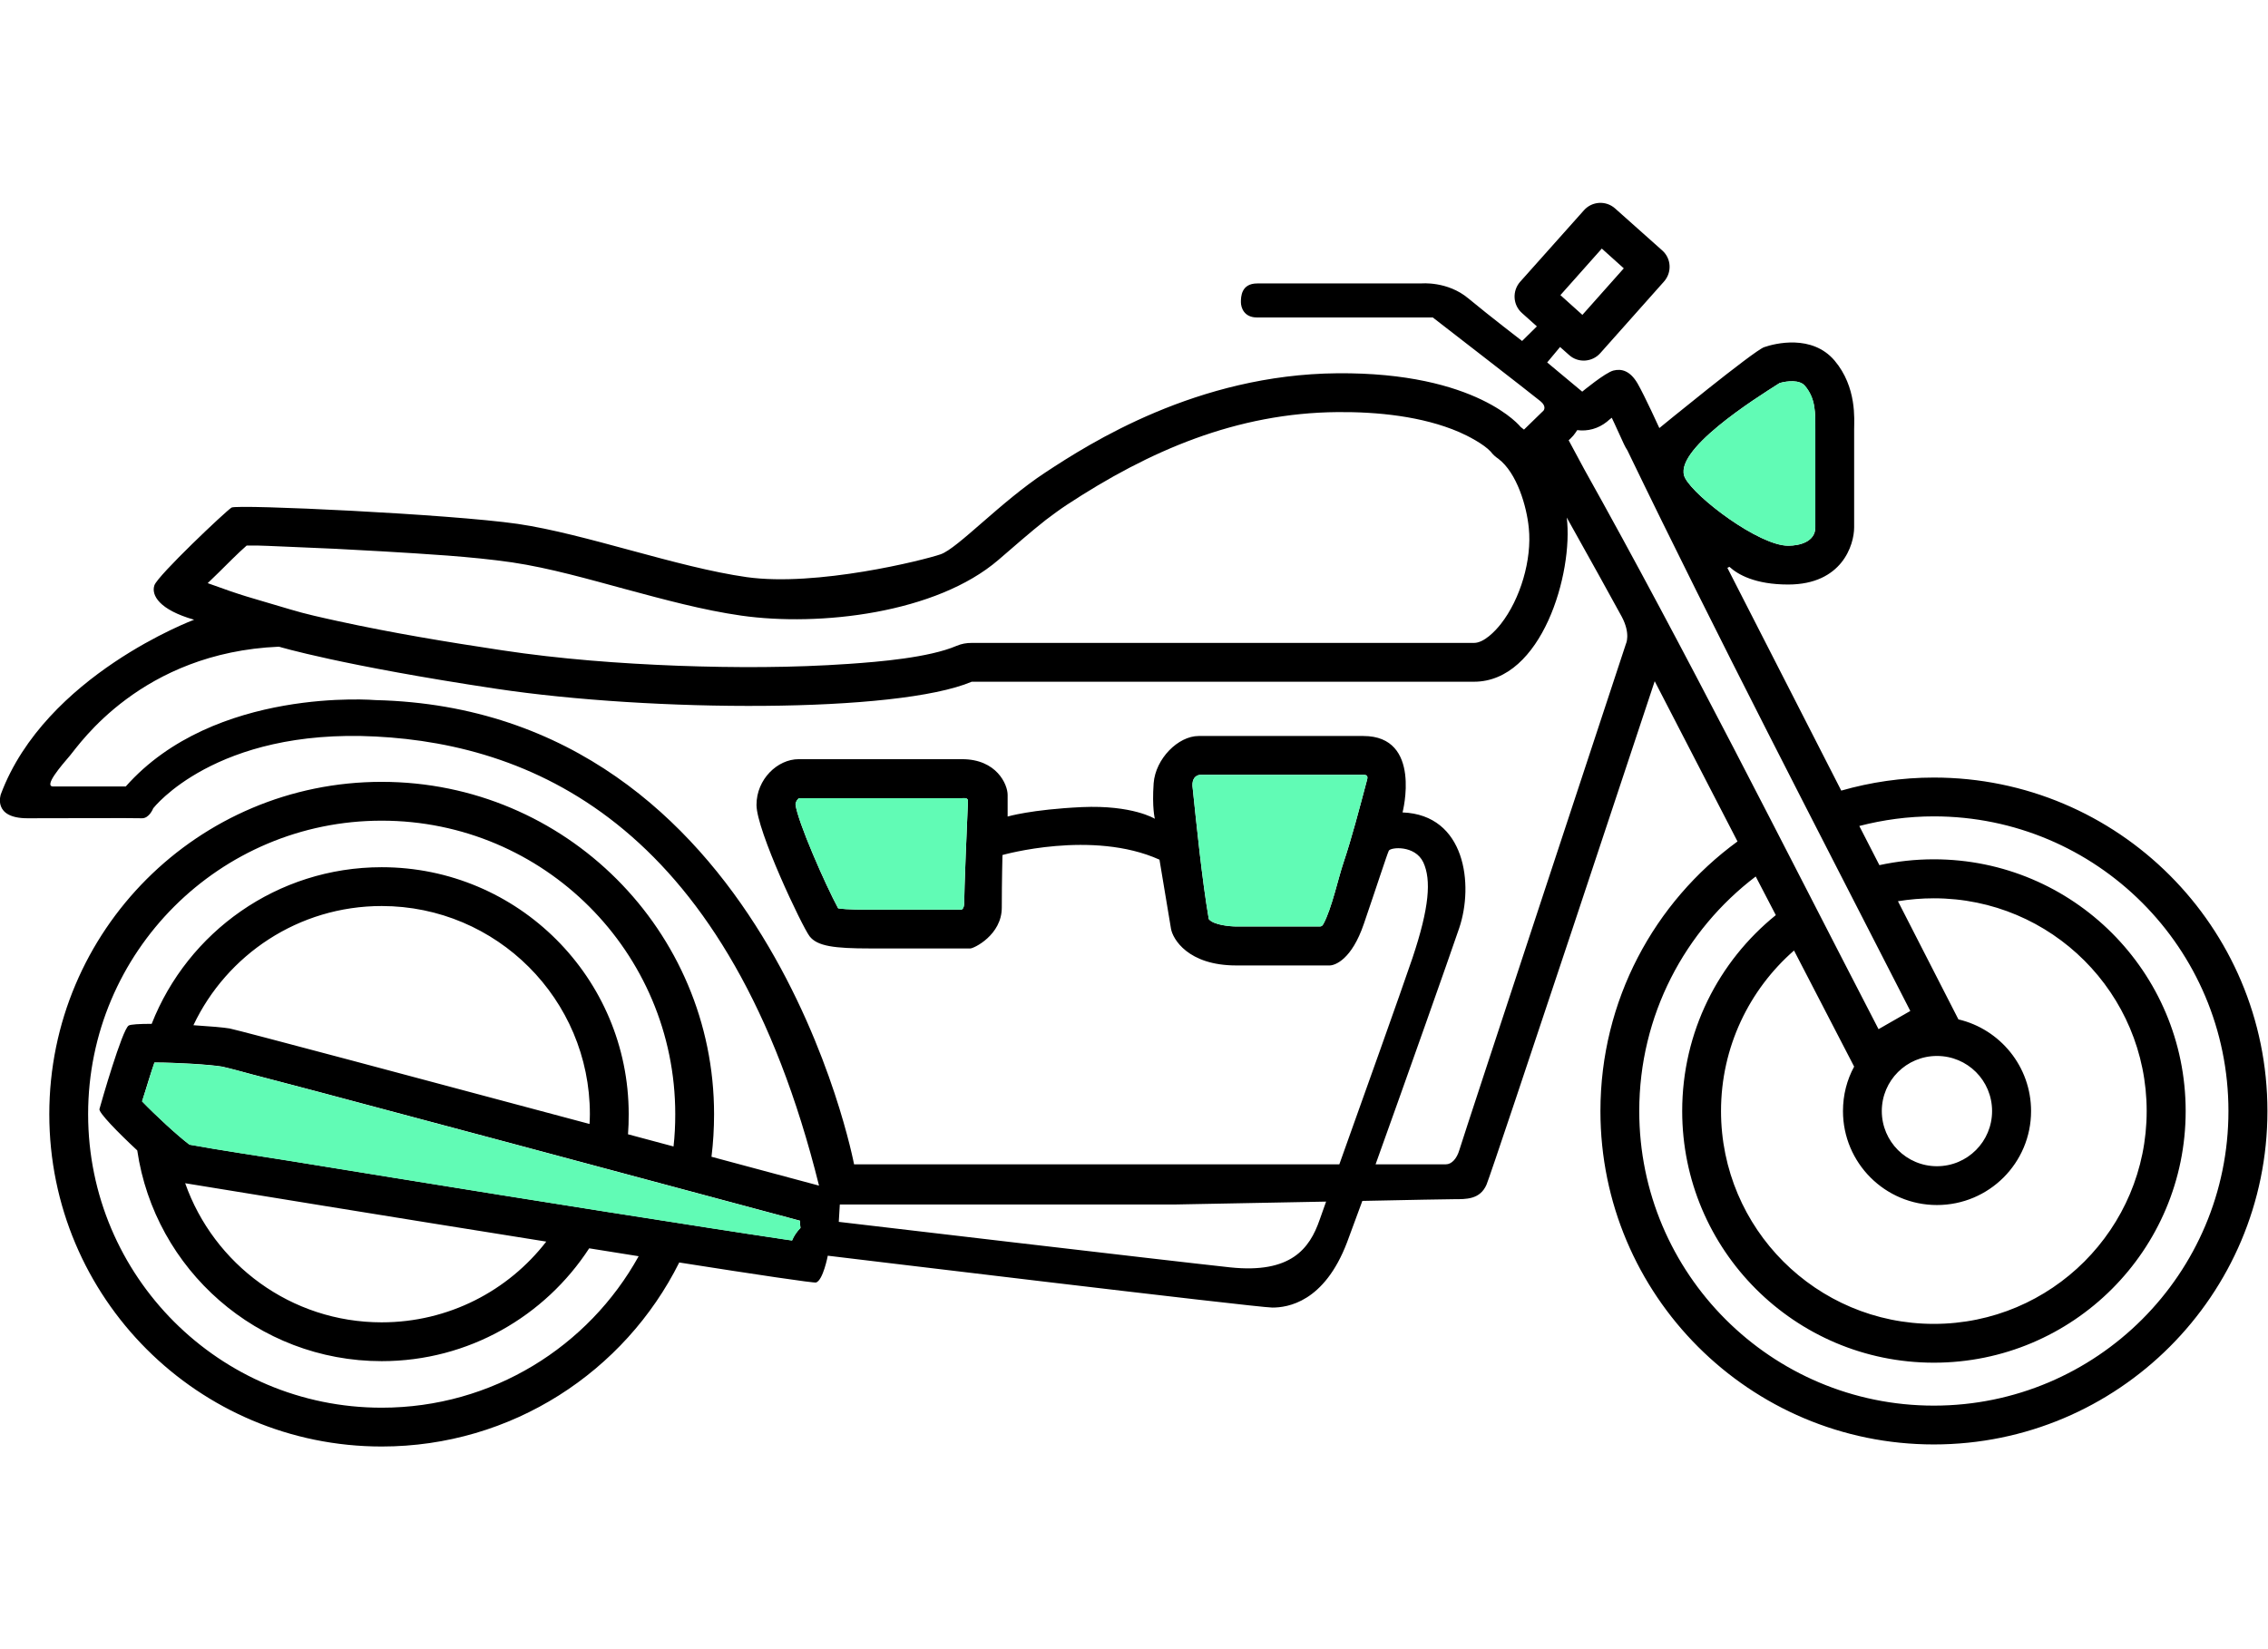 <?xml version="1.0" encoding="UTF-8" standalone="no"?>
<!-- Created with Inkscape (http://www.inkscape.org/) -->

<svg
   version="1.1"
   id="svg2"
   width="17.6"
   height="12.8"
   viewBox="0 0 17.6 12.8"
   sodipodi:docname="s68RTU5Pqhg.ai"
   xmlns:inkscape="http://www.inkscape.org/namespaces/inkscape"
   xmlns:sodipodi="http://sodipodi.sourceforge.net/DTD/sodipodi-0.dtd"
   xmlns="http://www.w3.org/2000/svg"
   xmlns:svg="http://www.w3.org/2000/svg">
  <defs
     id="defs6">
    <clipPath
       clipPathUnits="userSpaceOnUse"
       id="clipPath16">
      <path
         d="M 0,9.6 H 13.2 V 0 H 0 Z"
         id="path14" />
    </clipPath>
  </defs>
  <sodipodi:namedview
     id="namedview4"
     pagecolor="#ffffff"
     bordercolor="#000000"
     borderopacity="0.25"
     inkscape:showpageshadow="2"
     inkscape:pageopacity="0.0"
     inkscape:pagecheckerboard="0"
     inkscape:deskcolor="#d1d1d1" />
  <g
     id="g8"
     inkscape:groupmode="layer"
     inkscape:label="s68RTU5Pqhg"
     transform="matrix(1.333,0,0,-1.333,0,12.8)">
    <g
       id="g10">
      <g
         id="g12"
         clip-path="url(#clipPath16)">
        <g
           id="g18"
           transform="translate(6.942,5.026)">
          <path
             d="m 0,0 c -0.002,0.041 0.017,0.063 0.046,0.065 h 0.949 c 0.02,0 0.027,-0.007 0.022,-0.027 C 0.971,-0.135 0.928,-0.301 0.879,-0.447 0.849,-0.535 0.811,-0.713 0.763,-0.802 0.759,-0.809 0.755,-0.817 0.744,-0.818 H 0.255 c -0.035,0 -0.132,0.008 -0.16,0.043 C 0.055,-0.541 0.024,-0.228 0,0 m -2.063,-0.712 c -0.073,0.135 -0.236,0.505 -0.248,0.605 10e-4,0.013 0.01,0.031 0.022,0.036 h 0.948 c 0.013,0 0.036,0.004 0.034,-0.019 -0.006,-0.125 -0.022,-0.522 -0.022,-0.597 -0.001,-0.019 -0.009,-0.032 -0.017,-0.033 h -0.529 c -0.037,0 -0.134,-0.001 -0.188,0.008 m -3.98,-0.898 c 0.129,0 0.325,-0.012 0.395,-0.024 0.057,-0.013 0.116,-0.03 0.173,-0.045 0.131,-0.034 0.261,-0.069 0.392,-0.103 0.378,-0.101 0.756,-0.202 1.135,-0.303 0.554,-0.149 1.109,-0.297 1.663,-0.446 0,-0.015 0.001,-0.029 0.003,-0.042 -0.021,-0.021 -0.038,-0.045 -0.049,-0.073 -0.017,0.002 -0.033,0.005 -0.048,0.007 -0.142,0.021 -0.284,0.043 -0.426,0.065 -0.406,0.063 -0.811,0.127 -1.217,0.192 -0.416,0.067 -0.833,0.134 -1.249,0.202 -0.188,0.03 -0.38,0.058 -0.568,0.092 -0.068,0.051 -0.198,0.171 -0.276,0.252 0.014,0.045 0.028,0.088 0.041,0.132 0.009,0.026 0.019,0.061 0.031,0.094 m 0.31,2.791 c 0.023,0.022 0.045,0.044 0.063,0.061 0.05,0.049 0.108,0.109 0.164,0.158 0.079,0.002 0.169,-0.005 0.241,-0.007 0.184,-0.007 0.368,-0.016 0.552,-0.027 0.246,-0.015 0.509,-0.029 0.752,-0.064 0.221,-0.033 0.449,-0.099 0.664,-0.157 0.22,-0.059 0.446,-0.121 0.67,-0.153 0.456,-0.065 1.136,0.013 1.498,0.325 0.091,0.078 0.181,0.158 0.275,0.232 0.04,0.03 0.08,0.06 0.121,0.087 0.482,0.317 0.99,0.536 1.578,0.541 C 1.076,2.179 1.338,2.153 1.552,2.061 1.605,2.038 1.695,1.991 1.736,1.947 1.749,1.93 1.763,1.917 1.781,1.905 1.889,1.823 1.946,1.628 1.958,1.502 1.977,1.318 1.909,1.088 1.795,0.943 1.762,0.901 1.697,0.833 1.639,0.833 H -1.285 C -1.317,0.833 -1.344,0.828 -1.373,0.816 -1.534,0.747 -1.825,0.723 -1.999,0.711 -2.329,0.688 -2.665,0.688 -2.995,0.7 c -0.34,0.013 -0.687,0.039 -1.024,0.09 -0.319,0.048 -0.64,0.101 -0.956,0.17 -0.091,0.02 -0.188,0.041 -0.277,0.068 -0.254,0.076 -0.261,0.073 -0.481,0.153 m -0.083,-2.574 c 0.194,0.41 0.612,0.694 1.096,0.694 0.669,0 1.212,-0.543 1.212,-1.212 0,-0.019 -10e-4,-0.038 -0.002,-0.057 -0.941,0.252 -2.043,0.546 -2.095,0.556 -0.034,0.006 -0.117,0.013 -0.211,0.019 m -0.327,-0.729 c 0.102,-0.694 0.7,-1.227 1.423,-1.227 0.506,0 0.951,0.262 1.208,0.657 0.099,-0.016 0.195,-0.031 0.288,-0.046 -0.291,-0.526 -0.852,-0.882 -1.496,-0.882 -0.944,0 -1.709,0.765 -1.709,1.709 0,0.944 0.765,1.709 1.709,1.709 0.944,0 1.709,-0.765 1.709,-1.709 0,-0.064 -0.003,-0.127 -0.01,-0.188 l -0.265,0.071 c 0.003,0.038 0.004,0.077 0.004,0.117 0,0.794 -0.644,1.438 -1.438,1.438 -0.609,0 -1.129,-0.378 -1.339,-0.912 -0.07,0 -0.123,-0.003 -0.134,-0.01 -0.038,-0.024 -0.16,-0.449 -0.17,-0.486 -0.006,-0.02 0.107,-0.136 0.22,-0.241 m 1.423,-1.001 c -0.529,0 -0.978,0.339 -1.144,0.81 v 0 c 0.243,-0.04 1.218,-0.199 2.103,-0.34 H -3.762 C -3.983,-2.939 -4.33,-3.123 -4.72,-3.123 M 3.418,2.346 C 3.463,2.359 3.535,2.366 3.565,2.33 3.629,2.255 3.626,2.169 3.626,2.077 V 1.506 c 0,-0.084 -0.091,-0.107 -0.158,-0.107 -0.17,0 -0.542,0.282 -0.6,0.394 -0.082,0.156 0.411,0.465 0.55,0.553 M 0.778,-2.42 C 0.761,-2.468 0.747,-2.506 0.74,-2.527 0.682,-2.694 0.573,-2.84 0.22,-2.803 c -0.354,0.038 -2.279,0.265 -2.279,0.265 l 0.006,0.101 h 1.943 z m -3.316,2.31 c 0,-0.149 0.265,-0.707 0.309,-0.765 0.045,-0.058 0.143,-0.071 0.354,-0.071 h 0.582 c 0.02,0 0.183,0.078 0.183,0.238 0,0.16 0.004,0.306 0.004,0.306 0,0 0.523,0.149 0.914,-0.027 0,0 0.057,-0.342 0.067,-0.402 0.01,-0.059 0.098,-0.214 0.38,-0.214 h 0.543 c 0.032,0 0.129,0.034 0.2,0.243 0.072,0.21 0.135,0.405 0.145,0.425 0.01,0.021 0.153,0.034 0.201,-0.068 C 1.391,-0.547 1.379,-0.708 1.281,-1.001 1.21,-1.21 0.994,-1.814 0.855,-2.203 H -0.11 -1.97 c 0,0 -0.5,2.648 -2.785,2.703 0,0 -0.938,0.081 -1.455,-0.503 h -0.422 c -0.058,0 0.046,0.12 0.099,0.182 0.052,0.061 0.413,0.598 1.215,0.632 0,0 0.361,-0.109 1.265,-0.245 0.905,-0.136 2.333,-0.143 2.768,0.041 h 2.924 c 0.395,0 0.579,0.633 0.54,0.956 0.111,-0.198 0.283,-0.508 0.32,-0.577 0.054,-0.101 0.024,-0.16 0.024,-0.16 0,0 -0.955,-2.894 -0.969,-2.945 C 1.539,-2.17 1.509,-2.203 1.475,-2.203 H 1.066 c 0.18,0.501 0.425,1.194 0.487,1.376 0.085,0.252 0.037,0.659 -0.33,0.673 0,0 0.116,0.445 -0.228,0.445 H 0.036 c -0.119,0 -0.251,-0.132 -0.262,-0.275 -0.01,-0.143 0.007,-0.207 0.007,-0.207 0,0 -0.129,0.081 -0.425,0.068 -0.296,-0.014 -0.432,-0.055 -0.432,-0.055 v 0.126 c 0,0.061 -0.064,0.208 -0.265,0.208 h -0.952 c -0.122,0 -0.245,-0.116 -0.245,-0.266 m 6.872,-2.104 c -0.177,0 -0.321,0.144 -0.321,0.321 0,0.178 0.144,0.321 0.321,0.321 0.178,0 0.321,-0.143 0.321,-0.321 0,-0.177 -0.143,-0.321 -0.321,-0.321 m -0.227,1.543 c 0.068,0.011 0.138,0.017 0.209,0.017 0.685,0 1.239,-0.554 1.239,-1.239 0,-0.684 -0.554,-1.239 -1.239,-1.239 -0.684,0 -1.239,0.555 -1.239,1.239 0,0.373 0.165,0.708 0.425,0.935 l 0.35,-0.676 C 3.81,-1.711 3.787,-1.799 3.787,-1.893 c 0,-0.302 0.245,-0.547 0.547,-0.547 0.303,0 0.548,0.245 0.548,0.547 0,0.26 -0.181,0.477 -0.423,0.534 z M 2.601,-1.893 c 0,0.558 0.266,1.053 0.678,1.366 l 0.117,-0.225 c -0.333,-0.269 -0.545,-0.68 -0.545,-1.141 0,-0.809 0.656,-1.465 1.465,-1.465 0.81,0 1.466,0.656 1.466,1.465 0,0.81 -0.656,1.466 -1.466,1.466 -0.109,0 -0.215,-0.012 -0.317,-0.034 l -0.117,0.228 c 0.139,0.036 0.284,0.056 0.434,0.056 0.947,0 1.715,-0.768 1.715,-1.716 0,-0.947 -0.768,-1.715 -1.715,-1.715 -0.947,0 -1.715,0.768 -1.715,1.715 m 0.144,4.83 C 2.792,2.99 2.788,3.071 2.735,3.118 L 2.46,3.363 C 2.407,3.41 2.326,3.405 2.279,3.352 L 1.907,2.935 C 1.861,2.882 1.865,2.801 1.918,2.754 L 2.005,2.676 1.919,2.591 c 0,0 -0.19,0.146 -0.313,0.248 C 1.484,2.941 1.332,2.926 1.332,2.926 H 0.377 C 0.283,2.926 0.282,2.847 0.282,2.817 0.282,2.786 0.3,2.728 0.375,2.728 h 1.024 c 0,0 0.588,-0.455 0.626,-0.487 C 2.064,2.21 2.044,2.186 2.044,2.186 L 1.93,2.075 C 1.918,2.085 1.911,2.09 1.911,2.09 c 0,0 -0.252,0.32 -1.068,0.313 C 0.027,2.396 -0.599,1.995 -0.857,1.825 -1.116,1.655 -1.367,1.383 -1.466,1.349 -1.564,1.315 -2.187,1.159 -2.595,1.216 -3.003,1.274 -3.533,1.468 -3.928,1.526 -4.322,1.583 -5.56,1.641 -5.594,1.621 -5.628,1.6 -6.022,1.227 -6.043,1.169 c -0.02,-0.058 0.028,-0.143 0.231,-0.201 0,0 -0.866,-0.323 -1.125,-1.016 0,0 -0.051,-0.14 0.155,-0.14 0.205,0 0.62,0.002 0.665,0 0.044,-0.002 0.067,0.058 0.067,0.058 0,0 0.36,0.466 1.295,0.418 0.935,-0.048 2.064,-0.534 2.581,-2.615 L -2.8,-2.159 c 0.01,0.081 0.015,0.164 0.015,0.248 0,1.069 -0.866,1.935 -1.935,1.935 -1.069,0 -1.935,-0.866 -1.935,-1.935 0,-1.069 0.866,-1.935 1.935,-1.935 0.758,0 1.415,0.436 1.732,1.071 l -0.003,10e-4 c 0.458,-0.072 0.788,-0.121 0.8,-0.117 0.041,0.014 0.068,0.156 0.068,0.156 0,0 2.499,-0.302 2.588,-0.302 0.088,0 0.302,0.03 0.435,0.38 0.022,0.059 0.053,0.142 0.089,0.241 0.278,0.006 0.506,0.01 0.532,0.01 0.071,0 0.153,-0.003 0.191,0.085 0.037,0.088 0.979,2.931 0.979,2.931 l 0.482,-0.933 c -0.484,-0.353 -0.798,-0.925 -0.798,-1.57 0,-1.072 0.869,-1.941 1.941,-1.941 1.072,0 1.942,0.869 1.942,1.941 0,1.073 -0.87,1.942 -1.942,1.942 -0.187,0 -0.368,-0.027 -0.539,-0.076 L 3.114,1.27 3.126,1.276 c 0.049,-0.045 0.15,-0.103 0.342,-0.103 0.314,0 0.384,0.231 0.384,0.333 v 0.571 c 0,0.055 0.017,0.245 -0.114,0.4 -0.131,0.154 -0.347,0.1 -0.41,0.078 -0.062,-0.022 -0.61,-0.471 -0.61,-0.471 0,0 -0.085,0.187 -0.127,0.26 C 2.548,2.417 2.499,2.431 2.451,2.419 2.403,2.407 2.269,2.296 2.269,2.296 L 2.065,2.466 2.14,2.556 2.193,2.509 C 2.245,2.462 2.327,2.467 2.374,2.52 Z M 2.142,2.858 2.383,3.129 2.511,3.014 2.27,2.743 Z M 2.282,1.842 2.19,2.013 2.201,2.023 C 2.207,2.029 2.212,2.034 2.217,2.04 2.225,2.05 2.233,2.061 2.24,2.072 2.3,2.064 2.362,2.08 2.413,2.121 2.421,2.128 2.43,2.136 2.441,2.144 L 2.457,2.11 C 2.476,2.07 2.494,2.028 2.512,1.99 2.518,1.977 2.525,1.965 2.532,1.954 3.064,0.852 3.619,-0.215 4.179,-1.31 L 3.994,-1.416 C 3.433,-0.332 2.871,0.789 2.282,1.842"
             style="fill:#000000;fill-opacity:1;fill-rule:evenodd;stroke:none"
             id="path20" />
        </g>
        <g
           id="g22"
           transform="translate(10.568,6.532)">
          <path
             d="M 0,0 V 0.571 C 0,0.663 0.004,0.749 -0.06,0.824 -0.09,0.86 -0.163,0.853 -0.208,0.84 -0.347,0.752 -0.84,0.442 -0.758,0.287 -0.7,0.175 -0.328,-0.107 -0.158,-0.107 -0.091,-0.107 0,-0.084 0,0"
             style="fill:#61fbb5;fill-opacity:1;fill-rule:evenodd;stroke:none"
             id="path24" />
        </g>
        <g
           id="g26"
           transform="translate(2.994,2.94)">
          <path
             d="M 0,0 C -0.378,0.101 -0.757,0.202 -1.135,0.303 -1.266,0.338 -1.396,0.372 -1.527,0.406 -1.584,0.422 -1.643,0.438 -1.7,0.451 -1.77,0.463 -1.966,0.475 -2.095,0.475 -2.107,0.442 -2.117,0.408 -2.125,0.381 -2.139,0.338 -2.153,0.294 -2.167,0.249 c 0.078,-0.081 0.208,-0.201 0.276,-0.252 0.188,-0.034 0.38,-0.062 0.568,-0.092 0.416,-0.068 0.833,-0.135 1.249,-0.202 0.406,-0.065 0.811,-0.129 1.217,-0.192 0.142,-0.022 0.284,-0.044 0.426,-0.065 0.016,-0.002 0.031,-0.004 0.048,-0.007 0.012,0.028 0.029,0.052 0.049,0.073 C 1.664,-0.475 1.663,-0.461 1.663,-0.446 1.109,-0.297 0.554,-0.149 0,0"
             style="fill:#61fbb5;fill-opacity:1;fill-rule:evenodd;stroke:none"
             id="path28" />
        </g>
        <g
           id="g30"
           transform="translate(6.942,5.026)">
          <path
             d="M 0,0 C 0.024,-0.228 0.055,-0.541 0.095,-0.775 0.123,-0.81 0.22,-0.818 0.255,-0.818 h 0.489 c 0.011,0.001 0.015,0.009 0.019,0.016 0.048,0.089 0.086,0.267 0.116,0.355 0.049,0.146 0.092,0.312 0.138,0.485 0.005,0.02 -0.002,0.027 -0.022,0.027 H 0.046 C 0.017,0.063 -0.002,0.041 0,0"
             style="fill:#61fbb5;fill-opacity:1;fill-rule:evenodd;stroke:none"
             id="path32" />
        </g>
        <g
           id="g34"
           transform="translate(5.613,4.339)">
          <path
             d="M 0,0 C 0,0.075 0.016,0.472 0.022,0.597 0.024,0.62 0.001,0.616 -0.012,0.616 H -0.96 C -0.972,0.611 -0.981,0.593 -0.982,0.58 c 0.012,-0.1 0.175,-0.47 0.249,-0.606 0.053,-0.008 0.15,-0.007 0.187,-0.007 h 0.529 C -0.008,-0.033 -0.001,-0.02 0,0"
             style="fill:#61fbb5;fill-opacity:1;fill-rule:evenodd;stroke:none"
             id="path36" />
        </g>
      </g>
    </g>
  </g>
</svg>
